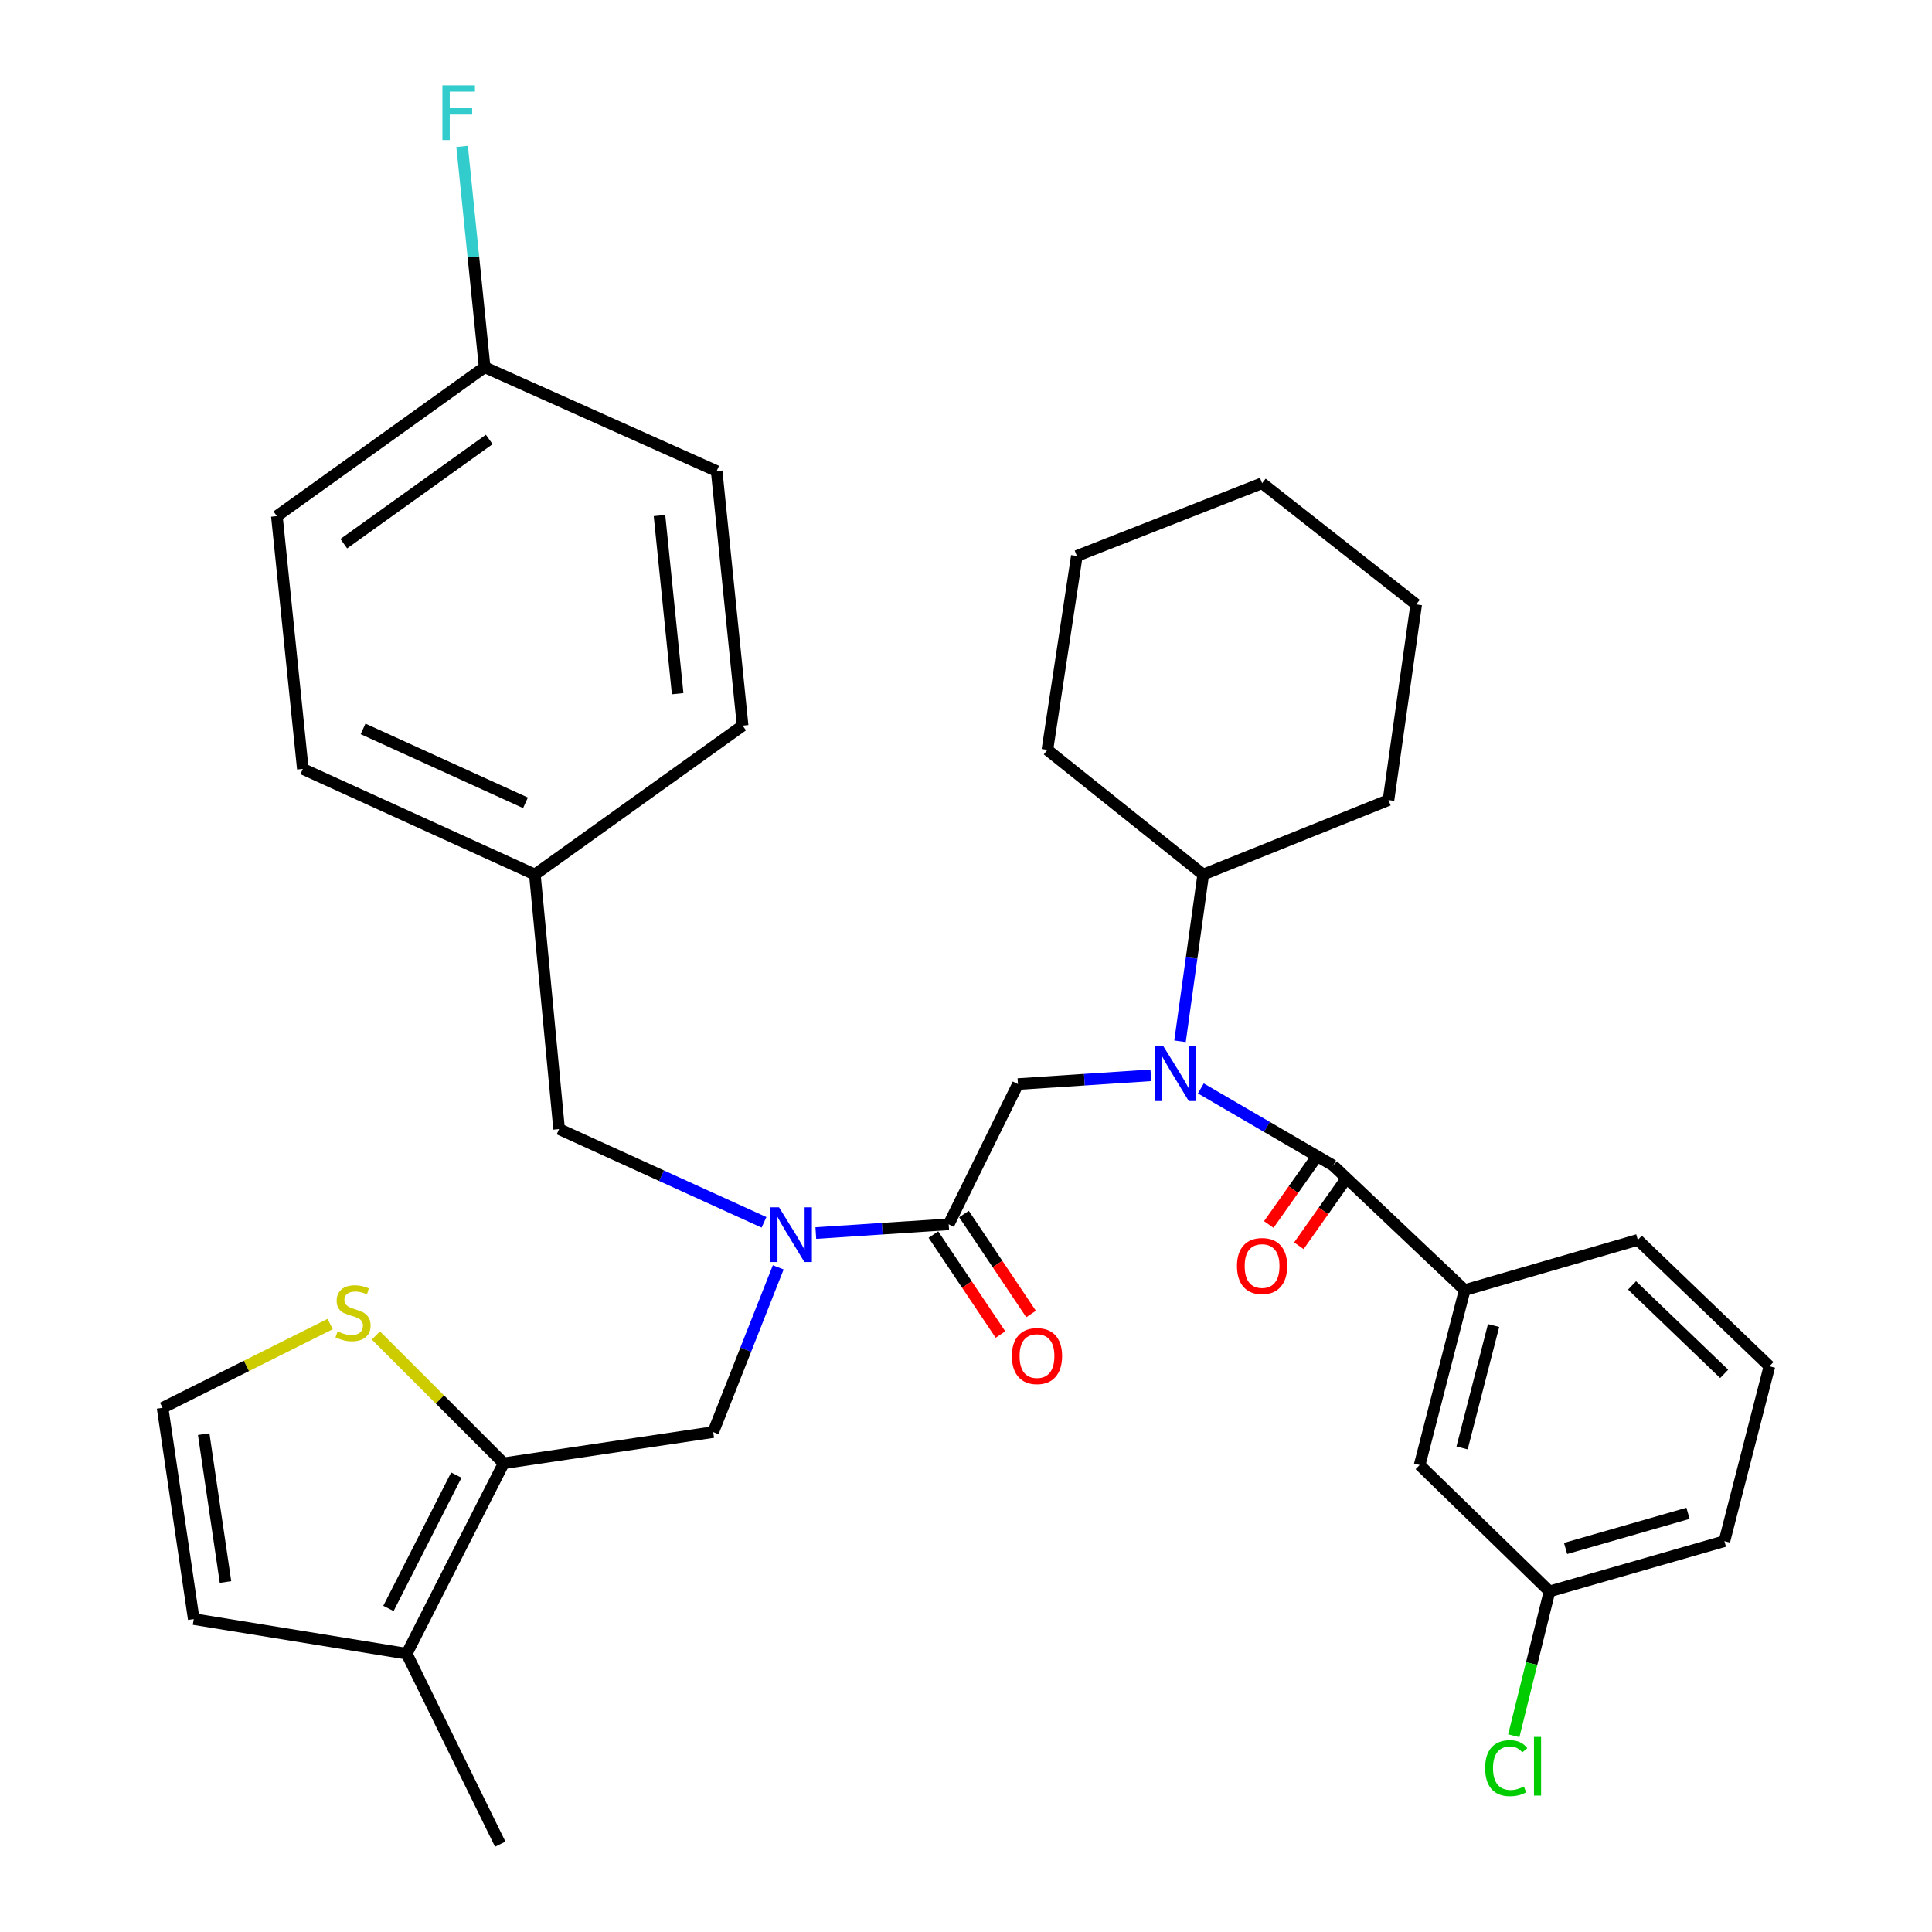 <?xml version='1.0' encoding='iso-8859-1'?>
<svg version='1.1' baseProfile='full'
              xmlns='http://www.w3.org/2000/svg'
                      xmlns:rdkit='http://www.rdkit.org/xml'
                      xmlns:xlink='http://www.w3.org/1999/xlink'
                  xml:space='preserve'
width='1000px' height='1000px' viewBox='0 0 1000 1000'>
<!-- END OF HEADER -->
<rect style='opacity:1.0;fill:#FFFFFF;stroke:none' width='1000' height='1000' x='0' y='0'> </rect>
<path class='bond-0' d='M 758.112,667.752 L 734.811,758.277' style='fill:none;fill-rule:evenodd;stroke:#000000;stroke-width:6px;stroke-linecap:butt;stroke-linejoin:miter;stroke-opacity:1' />
<path class='bond-0' d='M 773.079,686.083 L 756.769,749.45' style='fill:none;fill-rule:evenodd;stroke:#000000;stroke-width:6px;stroke-linecap:butt;stroke-linejoin:miter;stroke-opacity:1' />
<path class='bond-1' d='M 758.112,667.752 L 847.736,641.761' style='fill:none;fill-rule:evenodd;stroke:#000000;stroke-width:6px;stroke-linecap:butt;stroke-linejoin:miter;stroke-opacity:1' />
<path class='bond-2' d='M 758.112,667.752 L 689.999,603.23' style='fill:none;fill-rule:evenodd;stroke:#000000;stroke-width:6px;stroke-linecap:butt;stroke-linejoin:miter;stroke-opacity:1' />
<path class='bond-3' d='M 402.813,655.977 L 385.983,698.611' style='fill:none;fill-rule:evenodd;stroke:#0000FF;stroke-width:6px;stroke-linecap:butt;stroke-linejoin:miter;stroke-opacity:1' />
<path class='bond-3' d='M 385.983,698.611 L 369.154,741.246' style='fill:none;fill-rule:evenodd;stroke:#000000;stroke-width:6px;stroke-linecap:butt;stroke-linejoin:miter;stroke-opacity:1' />
<path class='bond-4' d='M 395.447,632.681 L 342.419,608.545' style='fill:none;fill-rule:evenodd;stroke:#0000FF;stroke-width:6px;stroke-linecap:butt;stroke-linejoin:miter;stroke-opacity:1' />
<path class='bond-4' d='M 342.419,608.545 L 289.391,584.409' style='fill:none;fill-rule:evenodd;stroke:#000000;stroke-width:6px;stroke-linecap:butt;stroke-linejoin:miter;stroke-opacity:1' />
<path class='bond-5' d='M 422.269,638.229 L 456.655,635.965' style='fill:none;fill-rule:evenodd;stroke:#0000FF;stroke-width:6px;stroke-linecap:butt;stroke-linejoin:miter;stroke-opacity:1' />
<path class='bond-5' d='M 456.655,635.965 L 491.04,633.701' style='fill:none;fill-rule:evenodd;stroke:#000000;stroke-width:6px;stroke-linecap:butt;stroke-linejoin:miter;stroke-opacity:1' />
<path class='bond-6' d='M 483.124,639.012 L 500.483,664.883' style='fill:none;fill-rule:evenodd;stroke:#000000;stroke-width:6px;stroke-linecap:butt;stroke-linejoin:miter;stroke-opacity:1' />
<path class='bond-6' d='M 500.483,664.883 L 517.842,690.755' style='fill:none;fill-rule:evenodd;stroke:#FF0000;stroke-width:6px;stroke-linecap:butt;stroke-linejoin:miter;stroke-opacity:1' />
<path class='bond-6' d='M 498.955,628.39 L 516.314,654.261' style='fill:none;fill-rule:evenodd;stroke:#000000;stroke-width:6px;stroke-linecap:butt;stroke-linejoin:miter;stroke-opacity:1' />
<path class='bond-6' d='M 516.314,654.261 L 533.673,680.132' style='fill:none;fill-rule:evenodd;stroke:#FF0000;stroke-width:6px;stroke-linecap:butt;stroke-linejoin:miter;stroke-opacity:1' />
<path class='bond-7' d='M 491.04,633.701 L 526.891,561.108' style='fill:none;fill-rule:evenodd;stroke:#000000;stroke-width:6px;stroke-linecap:butt;stroke-linejoin:miter;stroke-opacity:1' />
<path class='bond-8' d='M 526.891,561.108 L 561.277,558.839' style='fill:none;fill-rule:evenodd;stroke:#000000;stroke-width:6px;stroke-linecap:butt;stroke-linejoin:miter;stroke-opacity:1' />
<path class='bond-8' d='M 561.277,558.839 L 595.662,556.571' style='fill:none;fill-rule:evenodd;stroke:#0000FF;stroke-width:6px;stroke-linecap:butt;stroke-linejoin:miter;stroke-opacity:1' />
<path class='bond-9' d='M 621.545,563.357 L 655.772,583.294' style='fill:none;fill-rule:evenodd;stroke:#0000FF;stroke-width:6px;stroke-linecap:butt;stroke-linejoin:miter;stroke-opacity:1' />
<path class='bond-9' d='M 655.772,583.294 L 689.999,603.23' style='fill:none;fill-rule:evenodd;stroke:#000000;stroke-width:6px;stroke-linecap:butt;stroke-linejoin:miter;stroke-opacity:1' />
<path class='bond-10' d='M 610.777,538.966 L 616.782,495.814' style='fill:none;fill-rule:evenodd;stroke:#0000FF;stroke-width:6px;stroke-linecap:butt;stroke-linejoin:miter;stroke-opacity:1' />
<path class='bond-10' d='M 616.782,495.814 L 622.786,452.663' style='fill:none;fill-rule:evenodd;stroke:#000000;stroke-width:6px;stroke-linecap:butt;stroke-linejoin:miter;stroke-opacity:1' />
<path class='bond-11' d='M 682.214,597.728 L 669.467,615.763' style='fill:none;fill-rule:evenodd;stroke:#000000;stroke-width:6px;stroke-linecap:butt;stroke-linejoin:miter;stroke-opacity:1' />
<path class='bond-11' d='M 669.467,615.763 L 656.719,633.799' style='fill:none;fill-rule:evenodd;stroke:#FF0000;stroke-width:6px;stroke-linecap:butt;stroke-linejoin:miter;stroke-opacity:1' />
<path class='bond-11' d='M 697.783,608.732 L 685.035,626.767' style='fill:none;fill-rule:evenodd;stroke:#000000;stroke-width:6px;stroke-linecap:butt;stroke-linejoin:miter;stroke-opacity:1' />
<path class='bond-11' d='M 685.035,626.767 L 672.288,644.803' style='fill:none;fill-rule:evenodd;stroke:#FF0000;stroke-width:6px;stroke-linecap:butt;stroke-linejoin:miter;stroke-opacity:1' />
<path class='bond-12' d='M 734.811,758.277 L 802.024,823.7' style='fill:none;fill-rule:evenodd;stroke:#000000;stroke-width:6px;stroke-linecap:butt;stroke-linejoin:miter;stroke-opacity:1' />
<path class='bond-13' d='M 802.024,823.7 L 792.777,861.061' style='fill:none;fill-rule:evenodd;stroke:#000000;stroke-width:6px;stroke-linecap:butt;stroke-linejoin:miter;stroke-opacity:1' />
<path class='bond-13' d='M 792.777,861.061 L 783.531,898.422' style='fill:none;fill-rule:evenodd;stroke:#00CC00;stroke-width:6px;stroke-linecap:butt;stroke-linejoin:miter;stroke-opacity:1' />
<path class='bond-14' d='M 802.024,823.7 L 892.548,797.708' style='fill:none;fill-rule:evenodd;stroke:#000000;stroke-width:6px;stroke-linecap:butt;stroke-linejoin:miter;stroke-opacity:1' />
<path class='bond-14' d='M 810.341,801.477 L 873.708,783.283' style='fill:none;fill-rule:evenodd;stroke:#000000;stroke-width:6px;stroke-linecap:butt;stroke-linejoin:miter;stroke-opacity:1' />
<path class='bond-15' d='M 622.786,452.663 L 718.68,414.121' style='fill:none;fill-rule:evenodd;stroke:#000000;stroke-width:6px;stroke-linecap:butt;stroke-linejoin:miter;stroke-opacity:1' />
<path class='bond-16' d='M 622.786,452.663 L 542.122,388.129' style='fill:none;fill-rule:evenodd;stroke:#000000;stroke-width:6px;stroke-linecap:butt;stroke-linejoin:miter;stroke-opacity:1' />
<path class='bond-17' d='M 718.68,414.121 L 733.021,312.846' style='fill:none;fill-rule:evenodd;stroke:#000000;stroke-width:6px;stroke-linecap:butt;stroke-linejoin:miter;stroke-opacity:1' />
<path class='bond-18' d='M 369.154,741.246 L 260.709,757.376' style='fill:none;fill-rule:evenodd;stroke:#000000;stroke-width:6px;stroke-linecap:butt;stroke-linejoin:miter;stroke-opacity:1' />
<path class='bond-19' d='M 289.391,584.409 L 276.84,452.663' style='fill:none;fill-rule:evenodd;stroke:#000000;stroke-width:6px;stroke-linecap:butt;stroke-linejoin:miter;stroke-opacity:1' />
<path class='bond-20' d='M 143.304,267.144 L 250.849,190.071' style='fill:none;fill-rule:evenodd;stroke:#000000;stroke-width:6px;stroke-linecap:butt;stroke-linejoin:miter;stroke-opacity:1' />
<path class='bond-20' d='M 177.944,281.41 L 253.226,227.458' style='fill:none;fill-rule:evenodd;stroke:#000000;stroke-width:6px;stroke-linecap:butt;stroke-linejoin:miter;stroke-opacity:1' />
<path class='bond-21' d='M 143.304,267.144 L 156.744,397.99' style='fill:none;fill-rule:evenodd;stroke:#000000;stroke-width:6px;stroke-linecap:butt;stroke-linejoin:miter;stroke-opacity:1' />
<path class='bond-22' d='M 250.849,190.071 L 370.944,243.843' style='fill:none;fill-rule:evenodd;stroke:#000000;stroke-width:6px;stroke-linecap:butt;stroke-linejoin:miter;stroke-opacity:1' />
<path class='bond-23' d='M 250.849,190.071 L 245.02,132.933' style='fill:none;fill-rule:evenodd;stroke:#000000;stroke-width:6px;stroke-linecap:butt;stroke-linejoin:miter;stroke-opacity:1' />
<path class='bond-23' d='M 245.02,132.933 L 239.19,75.796' style='fill:none;fill-rule:evenodd;stroke:#33CCCC;stroke-width:6px;stroke-linecap:butt;stroke-linejoin:miter;stroke-opacity:1' />
<path class='bond-24' d='M 260.709,757.376 L 210.517,855.961' style='fill:none;fill-rule:evenodd;stroke:#000000;stroke-width:6px;stroke-linecap:butt;stroke-linejoin:miter;stroke-opacity:1' />
<path class='bond-24' d='M 236.191,763.514 L 201.056,832.524' style='fill:none;fill-rule:evenodd;stroke:#000000;stroke-width:6px;stroke-linecap:butt;stroke-linejoin:miter;stroke-opacity:1' />
<path class='bond-25' d='M 260.709,757.376 L 227.641,724.308' style='fill:none;fill-rule:evenodd;stroke:#000000;stroke-width:6px;stroke-linecap:butt;stroke-linejoin:miter;stroke-opacity:1' />
<path class='bond-25' d='M 227.641,724.308 L 194.572,691.24' style='fill:none;fill-rule:evenodd;stroke:#CCCC00;stroke-width:6px;stroke-linecap:butt;stroke-linejoin:miter;stroke-opacity:1' />
<path class='bond-26' d='M 210.517,855.961 L 100.282,838.04' style='fill:none;fill-rule:evenodd;stroke:#000000;stroke-width:6px;stroke-linecap:butt;stroke-linejoin:miter;stroke-opacity:1' />
<path class='bond-27' d='M 210.517,855.961 L 258.919,954.545' style='fill:none;fill-rule:evenodd;stroke:#000000;stroke-width:6px;stroke-linecap:butt;stroke-linejoin:miter;stroke-opacity:1' />
<path class='bond-28' d='M 170.9,685.321 L 127.525,707.008' style='fill:none;fill-rule:evenodd;stroke:#CCCC00;stroke-width:6px;stroke-linecap:butt;stroke-linejoin:miter;stroke-opacity:1' />
<path class='bond-28' d='M 127.525,707.008 L 84.151,728.695' style='fill:none;fill-rule:evenodd;stroke:#000000;stroke-width:6px;stroke-linecap:butt;stroke-linejoin:miter;stroke-opacity:1' />
<path class='bond-29' d='M 84.151,728.695 L 100.282,838.04' style='fill:none;fill-rule:evenodd;stroke:#000000;stroke-width:6px;stroke-linecap:butt;stroke-linejoin:miter;stroke-opacity:1' />
<path class='bond-29' d='M 105.431,742.315 L 116.722,818.856' style='fill:none;fill-rule:evenodd;stroke:#000000;stroke-width:6px;stroke-linecap:butt;stroke-linejoin:miter;stroke-opacity:1' />
<path class='bond-30' d='M 370.944,243.843 L 384.385,375.589' style='fill:none;fill-rule:evenodd;stroke:#000000;stroke-width:6px;stroke-linecap:butt;stroke-linejoin:miter;stroke-opacity:1' />
<path class='bond-30' d='M 341.35,266.83 L 350.758,359.052' style='fill:none;fill-rule:evenodd;stroke:#000000;stroke-width:6px;stroke-linecap:butt;stroke-linejoin:miter;stroke-opacity:1' />
<path class='bond-31' d='M 384.385,375.589 L 276.84,452.663' style='fill:none;fill-rule:evenodd;stroke:#000000;stroke-width:6px;stroke-linecap:butt;stroke-linejoin:miter;stroke-opacity:1' />
<path class='bond-32' d='M 276.84,452.663 L 156.744,397.99' style='fill:none;fill-rule:evenodd;stroke:#000000;stroke-width:6px;stroke-linecap:butt;stroke-linejoin:miter;stroke-opacity:1' />
<path class='bond-32' d='M 271.99,415.543 L 187.923,377.272' style='fill:none;fill-rule:evenodd;stroke:#000000;stroke-width:6px;stroke-linecap:butt;stroke-linejoin:miter;stroke-opacity:1' />
<path class='bond-33' d='M 542.122,388.129 L 557.363,287.755' style='fill:none;fill-rule:evenodd;stroke:#000000;stroke-width:6px;stroke-linecap:butt;stroke-linejoin:miter;stroke-opacity:1' />
<path class='bond-34' d='M 733.021,312.846 L 653.257,250.113' style='fill:none;fill-rule:evenodd;stroke:#000000;stroke-width:6px;stroke-linecap:butt;stroke-linejoin:miter;stroke-opacity:1' />
<path class='bond-35' d='M 557.363,287.755 L 653.257,250.113' style='fill:none;fill-rule:evenodd;stroke:#000000;stroke-width:6px;stroke-linecap:butt;stroke-linejoin:miter;stroke-opacity:1' />
<path class='bond-36' d='M 847.736,641.761 L 915.849,707.184' style='fill:none;fill-rule:evenodd;stroke:#000000;stroke-width:6px;stroke-linecap:butt;stroke-linejoin:miter;stroke-opacity:1' />
<path class='bond-36' d='M 844.747,665.324 L 892.426,711.12' style='fill:none;fill-rule:evenodd;stroke:#000000;stroke-width:6px;stroke-linecap:butt;stroke-linejoin:miter;stroke-opacity:1' />
<path class='bond-37' d='M 915.849,707.184 L 892.548,797.708' style='fill:none;fill-rule:evenodd;stroke:#000000;stroke-width:6px;stroke-linecap:butt;stroke-linejoin:miter;stroke-opacity:1' />
<path  class='atom-1' d='M 403.226 624.911
L 412.506 639.911
Q 413.426 641.391, 414.906 644.071
Q 416.386 646.751, 416.466 646.911
L 416.466 624.911
L 420.226 624.911
L 420.226 653.231
L 416.346 653.231
L 406.386 636.831
Q 405.226 634.911, 403.986 632.711
Q 402.786 630.511, 402.426 629.831
L 402.426 653.231
L 398.746 653.231
L 398.746 624.911
L 403.226 624.911
' fill='#0000FF'/>
<path  class='atom-3' d='M 523.741 701.894
Q 523.741 695.094, 527.101 691.294
Q 530.461 687.494, 536.741 687.494
Q 543.021 687.494, 546.381 691.294
Q 549.741 695.094, 549.741 701.894
Q 549.741 708.774, 546.341 712.694
Q 542.941 716.574, 536.741 716.574
Q 530.501 716.574, 527.101 712.694
Q 523.741 708.814, 523.741 701.894
M 536.741 713.374
Q 541.061 713.374, 543.381 710.494
Q 545.741 707.574, 545.741 701.894
Q 545.741 696.334, 543.381 693.534
Q 541.061 690.694, 536.741 690.694
Q 532.421 690.694, 530.061 693.494
Q 527.741 696.294, 527.741 701.894
Q 527.741 707.614, 530.061 710.494
Q 532.421 713.374, 536.741 713.374
' fill='#FF0000'/>
<path  class='atom-5' d='M 602.185 541.567
L 611.465 556.567
Q 612.385 558.047, 613.865 560.727
Q 615.345 563.407, 615.425 563.567
L 615.425 541.567
L 619.185 541.567
L 619.185 569.887
L 615.305 569.887
L 605.345 553.487
Q 604.185 551.567, 602.945 549.367
Q 601.745 547.167, 601.385 546.487
L 601.385 569.887
L 597.705 569.887
L 597.705 541.567
L 602.185 541.567
' fill='#0000FF'/>
<path  class='atom-7' d='M 640.257 655.292
Q 640.257 648.492, 643.617 644.692
Q 646.977 640.892, 653.257 640.892
Q 659.537 640.892, 662.897 644.692
Q 666.257 648.492, 666.257 655.292
Q 666.257 662.172, 662.857 666.092
Q 659.457 669.972, 653.257 669.972
Q 647.017 669.972, 643.617 666.092
Q 640.257 662.212, 640.257 655.292
M 653.257 666.772
Q 657.577 666.772, 659.897 663.892
Q 662.257 660.972, 662.257 655.292
Q 662.257 649.732, 659.897 646.932
Q 657.577 644.092, 653.257 644.092
Q 648.937 644.092, 646.577 646.892
Q 644.257 649.692, 644.257 655.292
Q 644.257 661.012, 646.577 663.892
Q 648.937 666.772, 653.257 666.772
' fill='#FF0000'/>
<path  class='atom-10' d='M 768.703 915.194
Q 768.703 908.154, 771.983 904.474
Q 775.303 900.754, 781.583 900.754
Q 787.423 900.754, 790.543 904.874
L 787.903 907.034
Q 785.623 904.034, 781.583 904.034
Q 777.303 904.034, 775.023 906.914
Q 772.783 909.754, 772.783 915.194
Q 772.783 920.794, 775.103 923.674
Q 777.463 926.554, 782.023 926.554
Q 785.143 926.554, 788.783 924.674
L 789.903 927.674
Q 788.423 928.634, 786.183 929.194
Q 783.943 929.754, 781.463 929.754
Q 775.303 929.754, 771.983 925.994
Q 768.703 922.234, 768.703 915.194
' fill='#00CC00'/>
<path  class='atom-10' d='M 793.983 899.034
L 797.663 899.034
L 797.663 929.394
L 793.983 929.394
L 793.983 899.034
' fill='#00CC00'/>
<path  class='atom-19' d='M 174.735 689.123
Q 175.055 689.243, 176.375 689.803
Q 177.695 690.363, 179.135 690.723
Q 180.615 691.043, 182.055 691.043
Q 184.735 691.043, 186.295 689.763
Q 187.855 688.443, 187.855 686.163
Q 187.855 684.603, 187.055 683.643
Q 186.295 682.683, 185.095 682.163
Q 183.895 681.643, 181.895 681.043
Q 179.375 680.283, 177.855 679.563
Q 176.375 678.843, 175.295 677.323
Q 174.255 675.803, 174.255 673.243
Q 174.255 669.683, 176.655 667.483
Q 179.095 665.283, 183.895 665.283
Q 187.175 665.283, 190.895 666.843
L 189.975 669.923
Q 186.575 668.523, 184.015 668.523
Q 181.255 668.523, 179.735 669.683
Q 178.215 670.803, 178.255 672.763
Q 178.255 674.283, 179.015 675.203
Q 179.815 676.123, 180.935 676.643
Q 182.095 677.163, 184.015 677.763
Q 186.575 678.563, 188.095 679.363
Q 189.615 680.163, 190.695 681.803
Q 191.815 683.403, 191.815 686.163
Q 191.815 690.083, 189.175 692.203
Q 186.575 694.283, 182.215 694.283
Q 179.695 694.283, 177.775 693.723
Q 175.895 693.203, 173.655 692.283
L 174.735 689.123
' fill='#CCCC00'/>
<path  class='atom-27' d='M 228.988 44.165
L 245.828 44.165
L 245.828 47.405
L 232.788 47.405
L 232.788 56.005
L 244.388 56.005
L 244.388 59.285
L 232.788 59.285
L 232.788 72.485
L 228.988 72.485
L 228.988 44.165
' fill='#33CCCC'/>
</svg>
